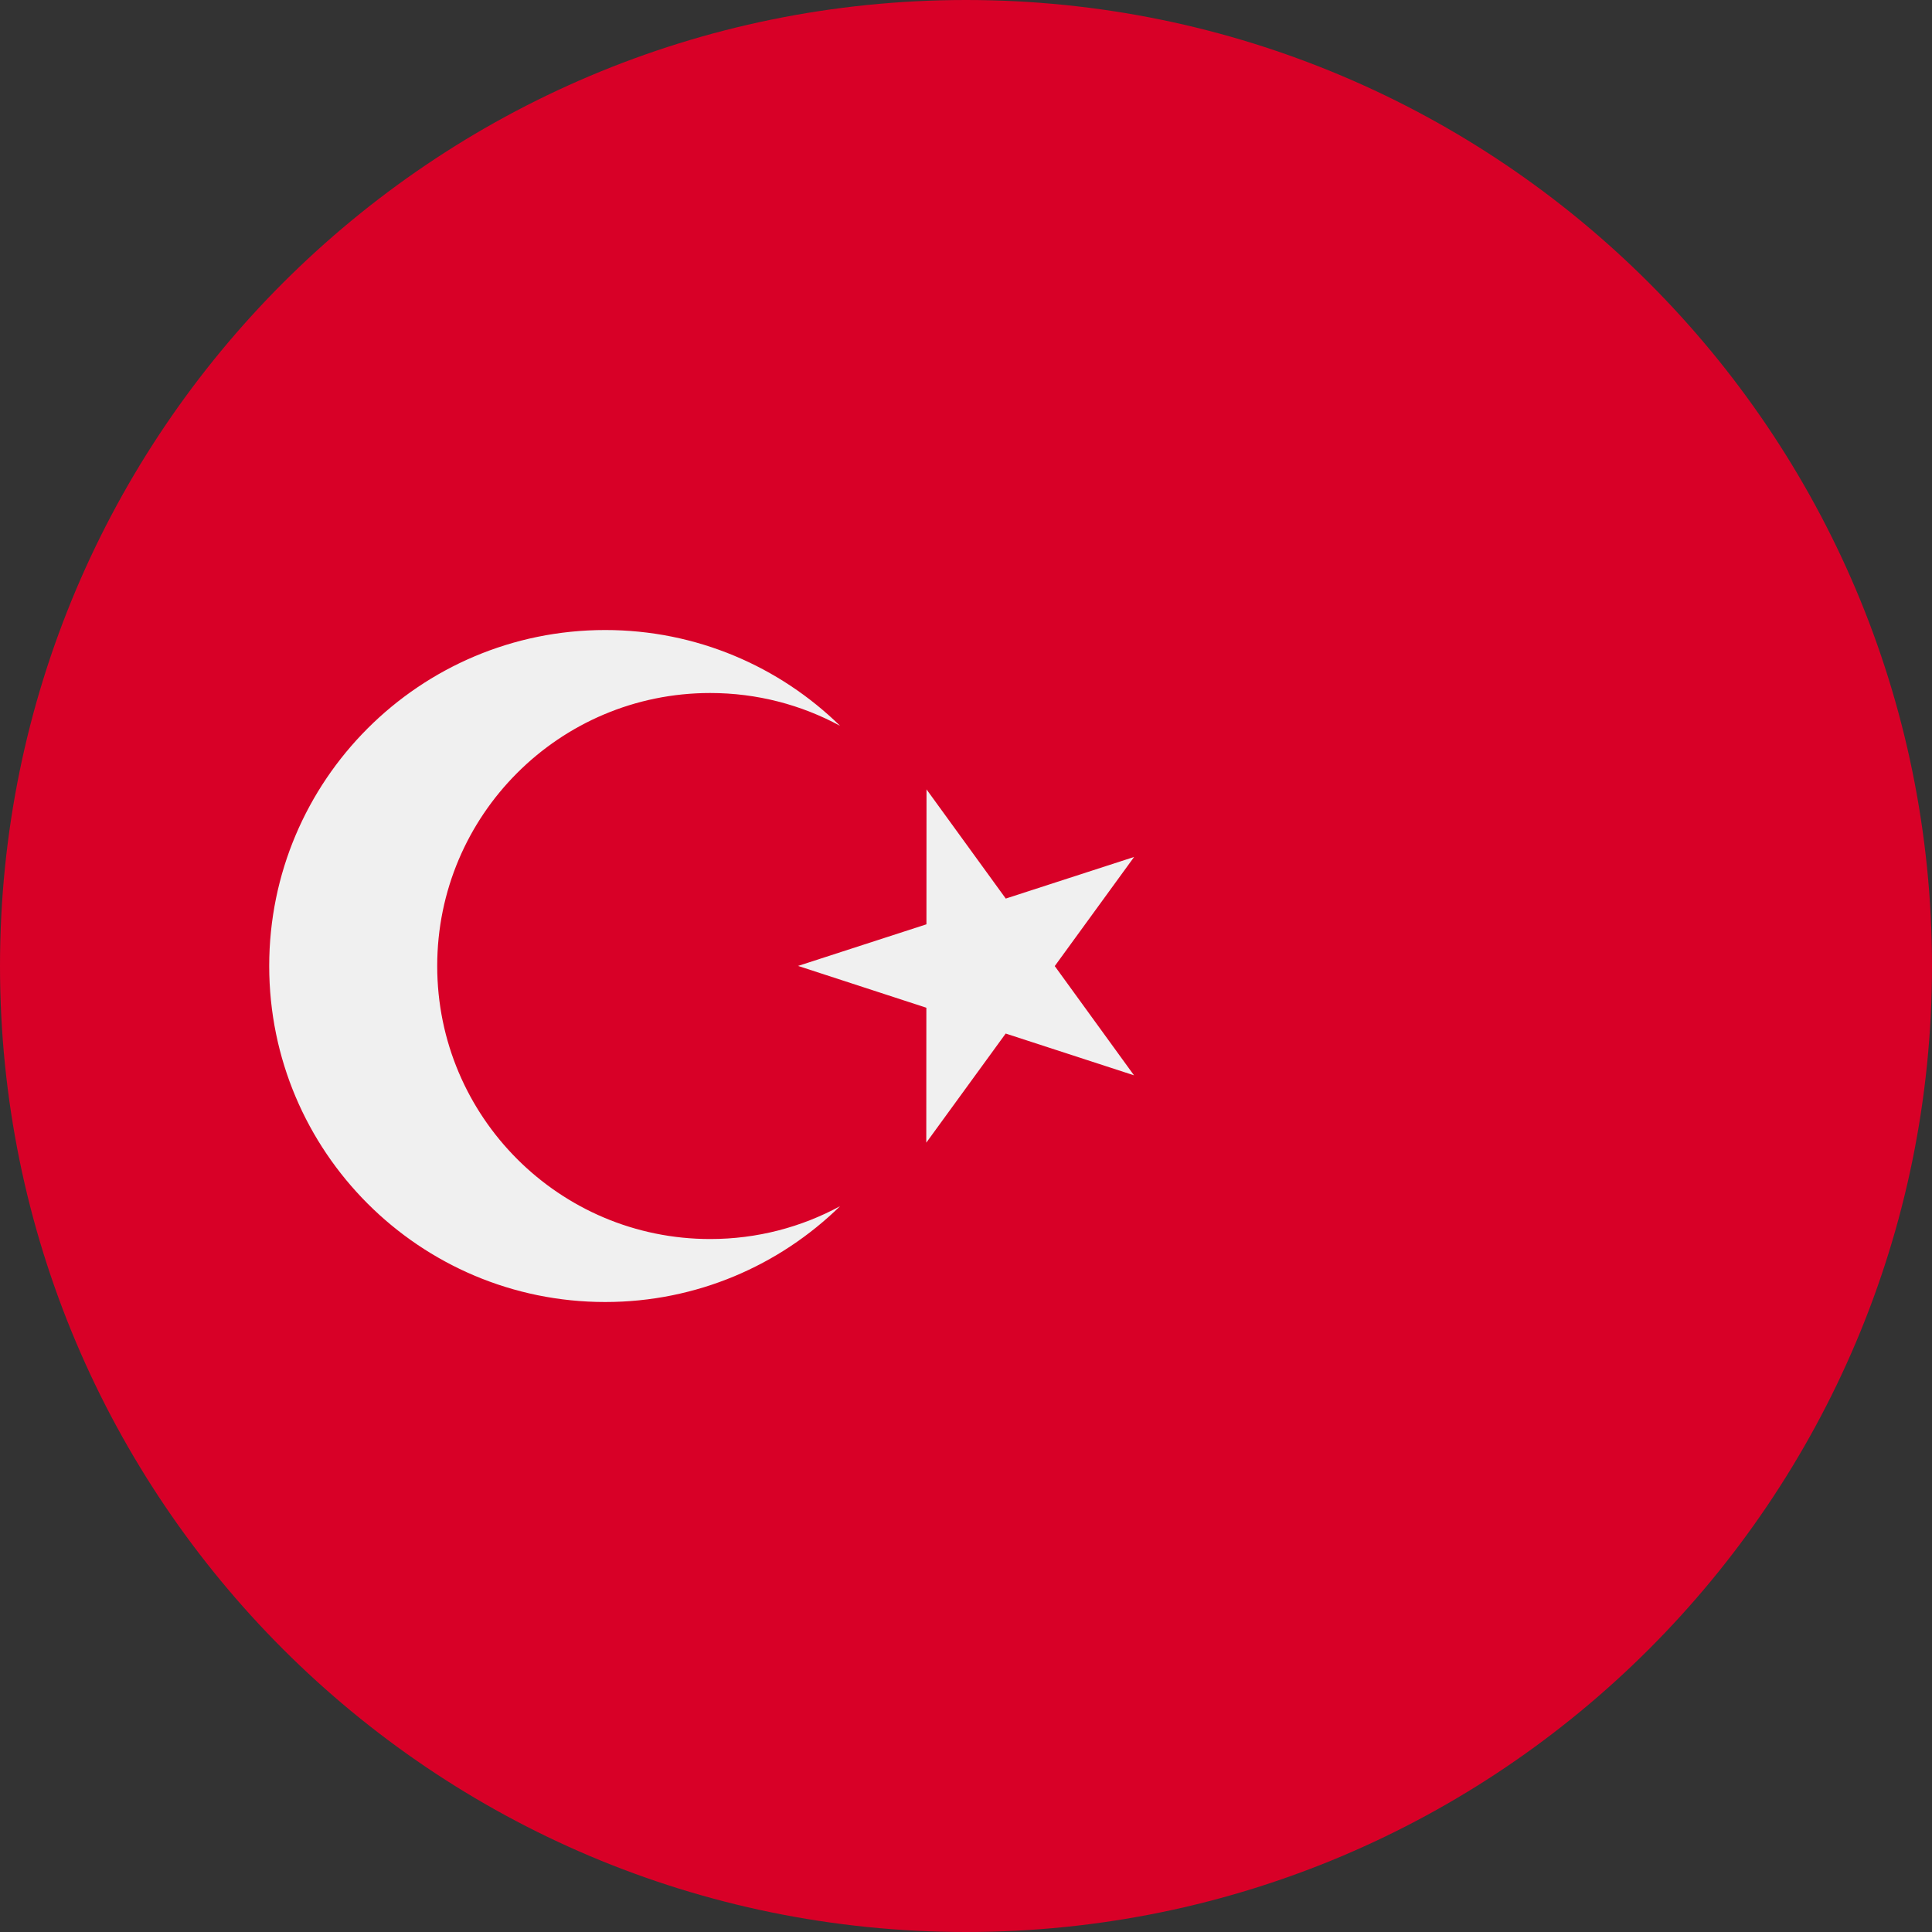<svg width="50" height="50" viewBox="0 0 50 50" fill="none" xmlns="http://www.w3.org/2000/svg">
<rect x="0" y="0" width="50" height="50" fill="#333333" stroke="none"/>
<g id="TUR">
<path id="Vector" d="M25 50C38.807 50 50 38.807 50 25C50 11.193 38.807 0 25 0C11.193 0 0 11.193 0 25C0 38.807 11.193 50 25 50Z" fill="#D80027"/>
<path id="Vector_2" d="M23.978 20.429L26.029 23.255L29.351 22.178L27.297 25.002L29.348 27.829L26.027 26.748L23.972 29.572L23.974 26.08L20.654 24.998L23.976 23.921L23.978 20.429ZM18.38 32.066C14.478 32.066 11.315 28.902 11.315 25C11.315 21.098 14.478 17.935 18.38 17.935C19.596 17.935 20.741 18.243 21.741 18.784C20.173 17.251 18.028 16.305 15.662 16.305C10.86 16.305 6.967 20.198 6.967 25C6.967 29.803 10.86 33.696 15.662 33.696C18.029 33.696 20.173 32.749 21.741 31.216C20.741 31.758 19.596 32.066 18.38 32.066Z" fill="#F0F0F0"/>
</g>
</svg>
